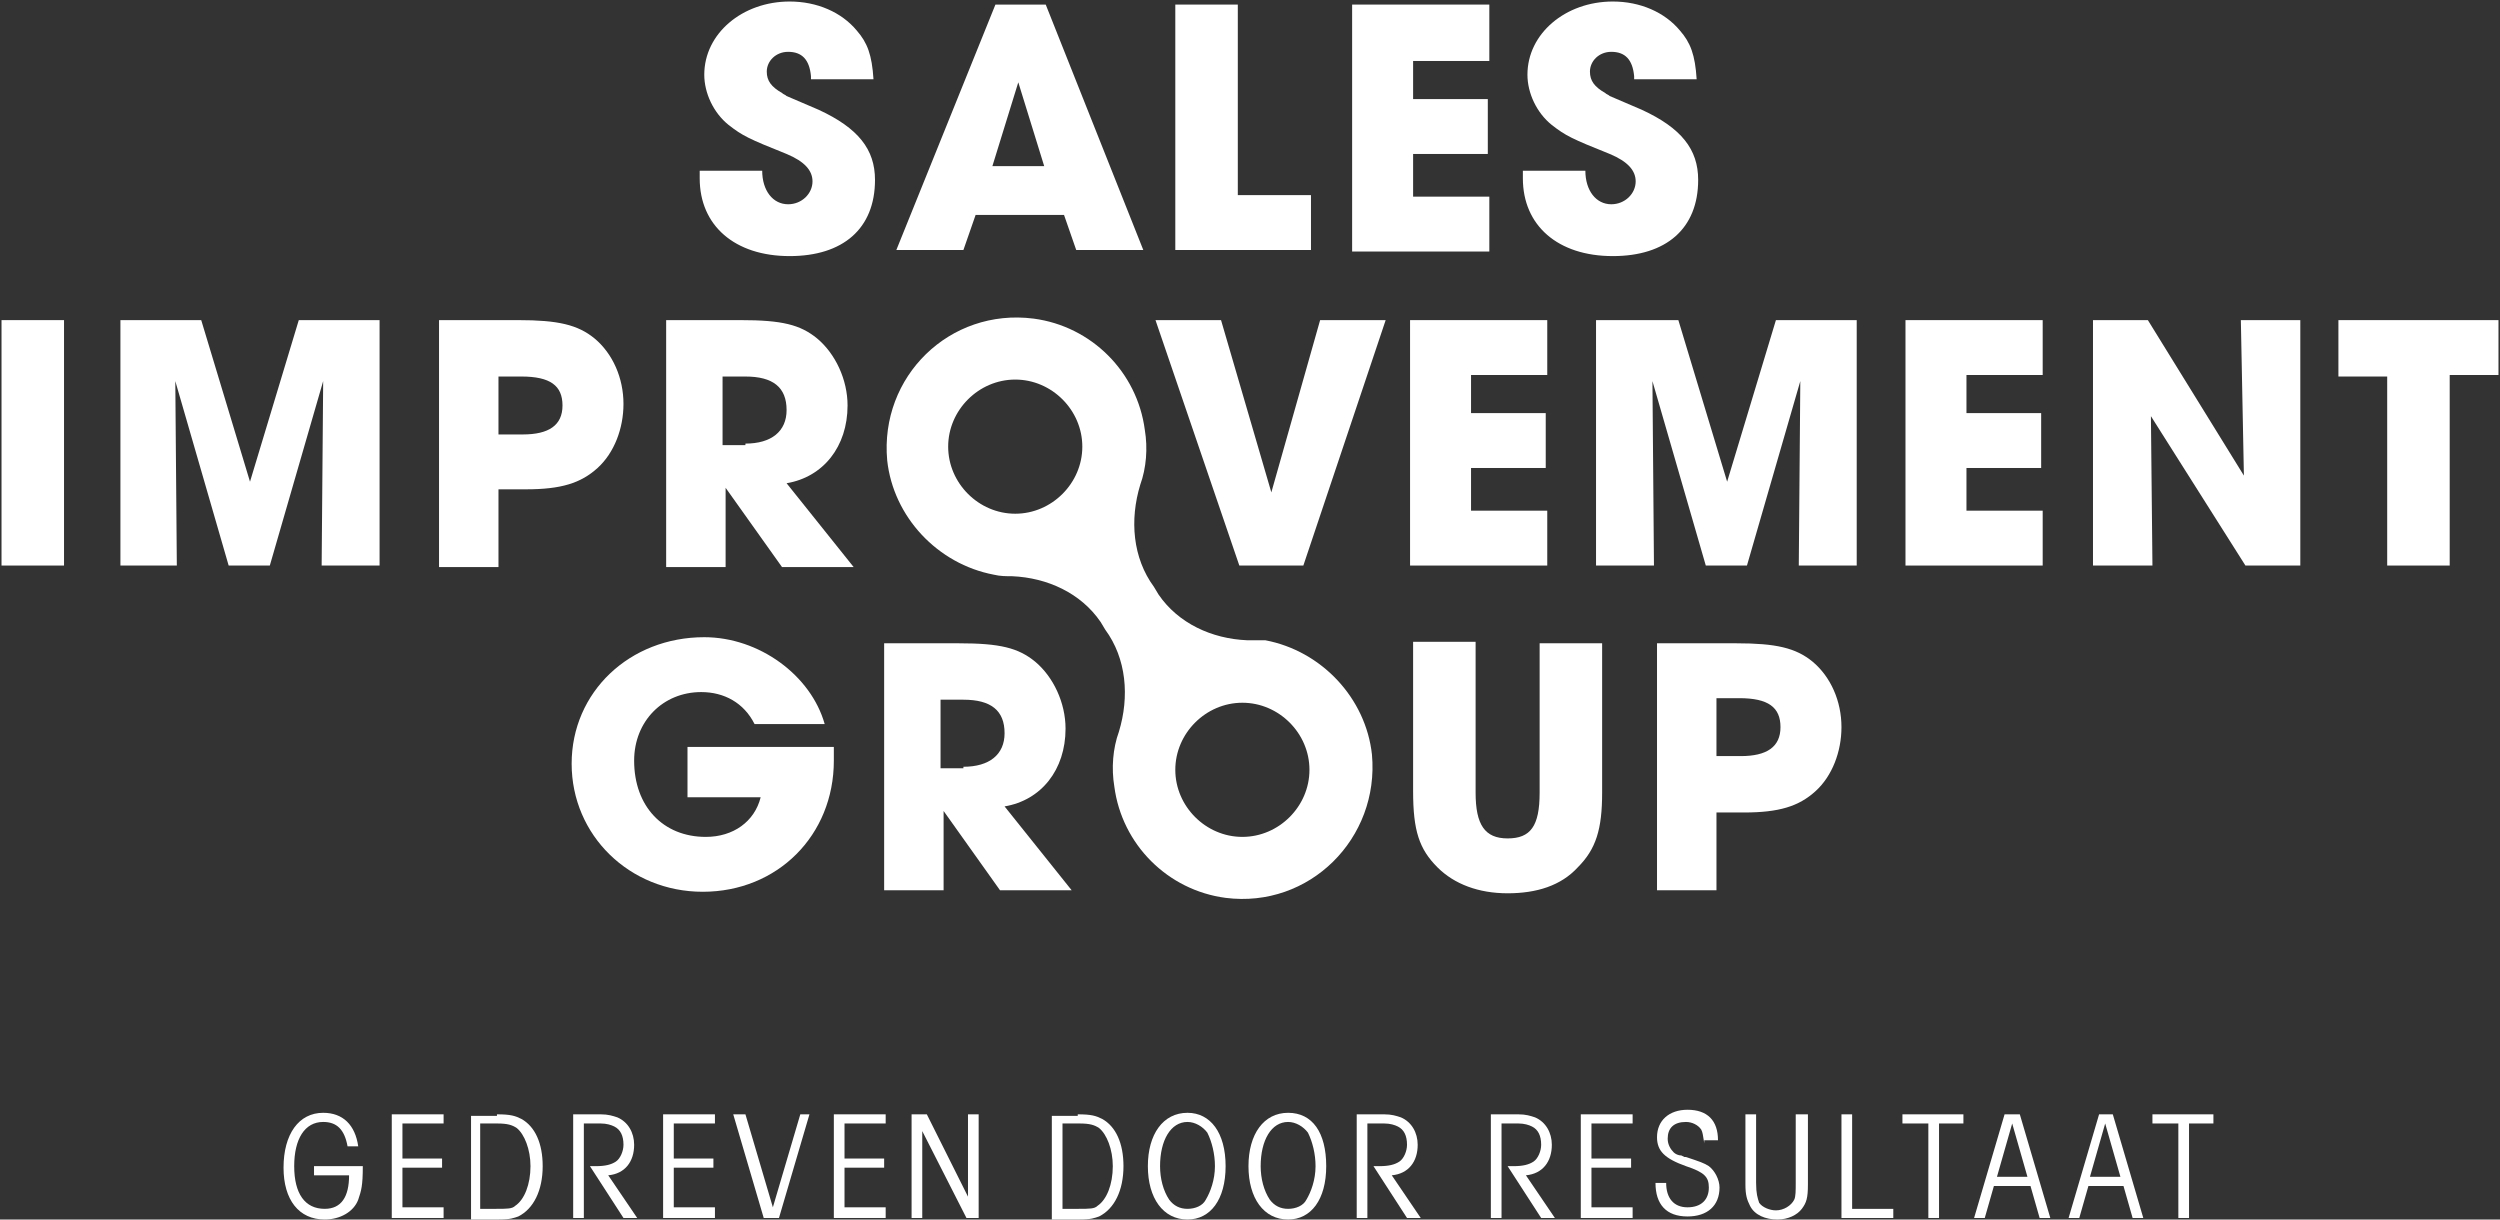<svg enable-background="new 0 0 164 80" viewBox="0 0 164 80" xmlns="http://www.w3.org/2000/svg"><rect x="0" y="0" width="164" height="80" fill="#333333" stroke="none"/><g fill="#fff"><path d="m53.2 5c-.1-1.1-.6-1.6-1.5-1.6-.8 0-1.4.6-1.4 1.3 0 .6.3 1 1 1.4.1.1.2.1.3.2l.7.3.7.3.7.3c2.6 1.2 3.7 2.6 3.7 4.6 0 3.2-2.1 5-5.6 5-3.6 0-5.9-2-5.9-5.1v-.5h4.1c0 1.3.7 2.2 1.7 2.2.9 0 1.6-.7 1.6-1.5 0-.7-.5-1.3-1.7-1.8-2.5-1-2.9-1.2-3.8-1.9-1-.8-1.6-2.1-1.6-3.3 0-2.7 2.5-4.8 5.6-4.8 1.8 0 3.4.7 4.4 1.9.7.8 1 1.6 1.1 3.2h-4.1z"/><path d="m64 14.1-.8 2.3h-4.4l6.5-16.1h3.3l6.4 16.1h-4.4l-.8-2.3zm4.5-3.2-1.7-5.5-1.7 5.5z"/><path d="m77.1.3h4.1v12.5h4.8v3.6h-8.9z"/><path d="m88.7.3h9v3.7h-5v2.5h4.9v3.6h-4.9v2.8h5v3.6h-9z"/><path d="m107.2 5c-.1-1.1-.6-1.6-1.5-1.6-.8 0-1.4.6-1.4 1.3 0 .6.3 1 1 1.4.1.1.2.1.3.2l.7.3.7.3.7.3c2.6 1.2 3.7 2.6 3.7 4.6 0 3.2-2.1 5-5.6 5-3.6 0-5.9-2-5.9-5.1v-.5h4.1c0 1.3.7 2.2 1.7 2.2.9 0 1.6-.7 1.6-1.5 0-.7-.5-1.3-1.7-1.8-2.5-1-2.9-1.2-3.8-1.9-1-.8-1.6-2.1-1.6-3.3 0-2.7 2.5-4.8 5.6-4.8 1.8 0 3.4.7 4.4 1.9.7.8 1 1.6 1.1 3.2h-4.1z"/><path d="m.1 21h4.1v16.1h-4.1z"/><path d="m7.9 21h5.3l3.2 10.6 3.2-10.6h5.3v16.1h-3.8l.1-12.1-3.5 12.1h-2.7l-3.5-12.1.1 12.1h-3.7z"/><path d="m28.7 21h5.3c2.6 0 3.9.3 5 1.2 1.2 1 1.9 2.6 1.9 4.3 0 1.6-.6 3.2-1.7 4.2s-2.4 1.4-4.7 1.4h-1.8v5.1h-3.9v-16.2zm5.6 7.5c1.7 0 2.6-.6 2.6-1.9s-.8-1.9-2.7-1.9h-1.5v3.8z"/><path d="m43.5 21h5.1c2.7 0 3.9.3 5 1.2 1.2 1 2 2.7 2 4.4 0 2.7-1.6 4.7-4 5.1l4.4 5.5h-4.7l-3.7-5.2v5.2h-3.9v-16.2zm5.4 8.1c1.7 0 2.7-.8 2.7-2.2 0-1.5-.9-2.2-2.7-2.2h-1.5v4.5h1.5z"/><path d="m80.1 21 3.3 11.3 3.2-11.3h4.3l-5.4 16.1h-4.2l-5.5-16.1z"/><path d="m92.5 21h9v3.6h-5v2.5h4.9v3.6h-4.9v2.8h5v3.6h-9z"/><path d="m104.8 21h5.3l3.2 10.6 3.2-10.6h5.3v16.1h-3.8l.1-12.1-3.5 12.1h-2.7l-3.5-12.1.1 12.1h-3.8v-16.1z"/><path d="m125 21h9v3.6h-5v2.5h4.9v3.6h-4.9v2.8h5v3.6h-9z"/><path d="m137.3 21h3.6l6.3 10.2-.2-10.2h3.9v16.1h-3.6l-6.2-9.8.1 9.8h-3.9z"/><path d="m156.6 24.7h-3.2v-3.7h10.5v3.6h-3.2v12.5h-4.1z"/><path d="m54.7 49.1v.8c0 4.9-3.7 8.6-8.6 8.6-4.8 0-8.6-3.7-8.6-8.4s3.8-8.3 8.7-8.3c3.6 0 7 2.5 7.9 5.7h-4.6c-.7-1.4-2-2.1-3.5-2.1-2.5 0-4.4 1.9-4.4 4.5 0 3 1.9 5 4.7 5 1.8 0 3.2-1 3.6-2.6h-4.8v-3.3h9.6z"/><path d="m57.8 42.2h5.1c2.7 0 3.9.3 5 1.2 1.2 1 2 2.7 2 4.4 0 2.7-1.6 4.7-4 5.1l4.4 5.5h-4.7l-3.7-5.2v5.2h-3.9v-16.2zm5.4 8.1c1.7 0 2.7-.8 2.7-2.2 0-1.5-.9-2.2-2.7-2.2h-1.5v4.5h1.5z"/><path d="m96.8 42.2v9.8c0 2.1.6 3 2.1 3s2.1-.8 2.1-3v-9.8h4.1v9.8c0 2.4-.4 3.7-1.6 4.9-1.1 1.2-2.7 1.7-4.6 1.7s-3.5-.6-4.6-1.7c-1.2-1.2-1.6-2.4-1.6-5v-9.8h4.1z"/><path d="m108.6 42.2h5.3c2.6 0 3.9.3 5 1.2 1.2 1 1.9 2.6 1.9 4.3 0 1.6-.6 3.2-1.7 4.2s-2.4 1.4-4.7 1.4h-1.8v5.1h-3.9v-16.2zm5.6 7.4c1.7 0 2.6-.6 2.6-1.9s-.8-1.9-2.7-1.9h-1.5v3.8z"/><path d="m90 49.5c-.4-3.7-3.3-6.8-7-7.5-.4 0-.8 0-1.2 0-2.3-.1-4.5-1.1-5.8-3l-.3-.5c-1.4-1.9-1.6-4.4-.9-6.7.4-1.1.5-2.4.3-3.6-.5-3.8-3.5-6.8-7.3-7.3-5.5-.7-10.1 3.8-9.6 9.3.4 3.7 3.3 6.8 7 7.5.4.1.8.1 1.2.1 2.3.1 4.5 1.1 5.8 3l.3.5c1.4 1.9 1.6 4.4.9 6.7-.4 1.1-.5 2.4-.3 3.6.5 3.8 3.5 6.8 7.3 7.3 5.5.7 10.1-3.9 9.6-9.4zm-23.4-15.8c-2.4 0-4.4-2-4.4-4.4s2-4.4 4.4-4.4 4.4 2 4.4 4.4-2 4.4-4.4 4.4zm14.9 21.2c-2.4 0-4.4-2-4.4-4.4s2-4.4 4.4-4.4 4.4 2 4.4 4.4-2 4.4-4.4 4.4z"/><path d="m23.8 76.5c0 1.3-.1 1.6-.3 2.2-.3.8-1.2 1.3-2.2 1.3-1.7 0-2.7-1.3-2.7-3.4 0-2.2 1-3.6 2.6-3.6 1.3 0 2.1.8 2.3 2.2h-.7c-.2-1.1-.7-1.6-1.6-1.6-1.2 0-1.9 1.1-1.9 2.9s.7 2.8 2 2.8c1.1 0 1.6-.8 1.6-2.2h-2.3v-.6z"/><path d="m29.1 79.9h-3.4v-6.8h3.4v.6h-2.7v2.3h2.6v.6h-2.6v2.6h2.7z"/><path d="m32.6 73.1c.9 0 1.2.1 1.6.3.9.5 1.4 1.6 1.4 3.1 0 1.6-.6 2.8-1.6 3.3-.3.1-.5.2-1.3.2h-1.8v-6.8h1.7zm-1 6.2h.9c.8 0 1.1 0 1.3-.2.6-.4 1-1.4 1-2.6 0-1.1-.4-2.1-.9-2.5-.3-.2-.6-.3-1.3-.3h-1.1v5.6z"/><path d="m39.4 73.1c.5 0 .8.1 1.1.2.7.3 1.1 1 1.1 1.8 0 1.1-.6 1.9-1.7 2l1.9 2.8h-.9l-2.2-3.4h.4c.6 0 1-.1 1.3-.3s.5-.7.5-1.1c0-.6-.2-1-.6-1.2-.2-.1-.5-.2-.9-.2h-1.1v6.2h-.7v-6.8z"/><path d="m46.9 79.9h-3.4v-6.8h3.4v.6h-2.7v2.3h2.6v.6h-2.6v2.6h2.7z"/><path d="m53.1 73.1-2 6.8h-1l-2-6.8h.8l1.8 6.1 1.8-6.1z"/><path d="m58.1 79.9h-3.4v-6.8h3.4v.6h-2.7v2.3h2.6v.6h-2.6v2.6h2.7z"/><path d="m60.8 73.1 2.7 5.4v-5.4h.7v6.8h-.8l-2.9-5.7v5.7h-.7v-6.8z"/><path d="m70.7 73.1c.9 0 1.2.1 1.6.3.9.5 1.4 1.6 1.4 3.1 0 1.6-.6 2.8-1.6 3.3-.3.1-.5.2-1.3.2h-1.8v-6.8h1.7zm-.9 6.2h.9c.8 0 1.1 0 1.3-.2.6-.4 1-1.4 1-2.6 0-1.1-.4-2.1-.9-2.5-.3-.2-.6-.3-1.3-.3h-1.1v5.6z"/><path d="m80.4 76.5c0 2.2-1 3.5-2.5 3.5-1.6 0-2.6-1.4-2.6-3.5s1-3.5 2.6-3.5c1.5 0 2.5 1.3 2.5 3.5zm-4.3 0c0 .8.2 1.6.6 2.2.3.4.7.6 1.2.6s1-.2 1.2-.6c.3-.5.6-1.3.6-2.2 0-.8-.2-1.6-.5-2.2-.3-.4-.8-.7-1.3-.7-1.1 0-1.8 1.2-1.8 2.9z"/><path d="m87 76.5c0 2.2-1 3.5-2.5 3.5-1.6 0-2.6-1.4-2.6-3.5s1-3.5 2.6-3.5 2.5 1.3 2.5 3.5zm-4.3 0c0 .8.2 1.6.6 2.2.3.4.7.6 1.2.6s1-.2 1.2-.6c.3-.5.6-1.3.6-2.2 0-.8-.2-1.6-.5-2.2-.3-.4-.8-.7-1.3-.7-1.1 0-1.8 1.2-1.8 2.9z"/><path d="m90.8 73.1c.5 0 .8.1 1.1.2.7.3 1.1 1 1.1 1.8 0 1.1-.6 1.9-1.7 2l1.9 2.8h-.9l-2.2-3.4h.4c.6 0 1-.1 1.3-.3s.5-.7.5-1.1c0-.6-.2-1-.6-1.2-.2-.1-.5-.2-.9-.2h-1.1v6.2h-.7v-6.8z"/><path d="m99.6 73.1c.5 0 .8.1 1.1.2.7.3 1.1 1 1.1 1.8 0 1.1-.6 1.9-1.7 2l1.9 2.8h-.9l-2.2-3.4h.4c.6 0 1-.1 1.3-.3s.5-.7.5-1.1c0-.6-.2-1-.6-1.2-.2-.1-.5-.2-.9-.2h-1.1v6.2h-.7v-6.8z"/><path d="m107.1 79.9h-3.4v-6.8h3.4v.6h-2.7v2.3h2.6v.6h-2.6v2.6h2.7z"/><path d="m111.8 75c-.1-.6-.1-.7-.2-.9-.2-.3-.6-.5-1-.5-.8 0-1.2.4-1.2 1.1 0 .4.2.7.4.9.1.1.3.2.5.2l.2.1h.1c.9.3 1.2.4 1.5.6.4.3.7.9.7 1.4 0 1.2-.8 1.9-2.1 1.9-1.4 0-2.1-.8-2.1-2.2h.7c0 1 .5 1.6 1.4 1.6s1.4-.5 1.4-1.3c0-.7-.3-1-1.5-1.4-1.4-.5-1.9-1-1.9-1.9 0-1.1.8-1.8 2-1.8 1.3 0 2 .7 2 2h-.9z"/><path d="m118.6 73.1v4.6c0 .9-.1 1.2-.4 1.6s-.9.7-1.6.7c-.8 0-1.5-.3-1.8-.9-.2-.4-.3-.7-.3-1.4v-4.6h.7v4.5c0 .7.1 1 .2 1.3.2.3.7.5 1.1.5.5 0 1-.3 1.2-.7.1-.2.1-.6.1-1.1v-4.5z"/><path d="m121.5 73.1v6.2h2.7v.6h-3.4v-6.8z"/><path d="m128.9 73.7h-1.7v6.2h-.7v-6.2h-1.7v-.6h4v.6z"/><path d="m132.5 73.1 2 6.8h-.7l-.6-2.1h-2.4l-.6 2.1h-.7l2-6.8zm-.5.6-1 3.5h2z"/><path d="m138.6 73.1 2 6.8h-.7l-.6-2.1h-2.3l-.6 2.1h-.7l2-6.8zm-.5.6-1 3.5h2z"/><path d="m145.3 73.7h-1.7v6.2h-.7v-6.2h-1.7v-.6h4v.6z"/></g></svg>